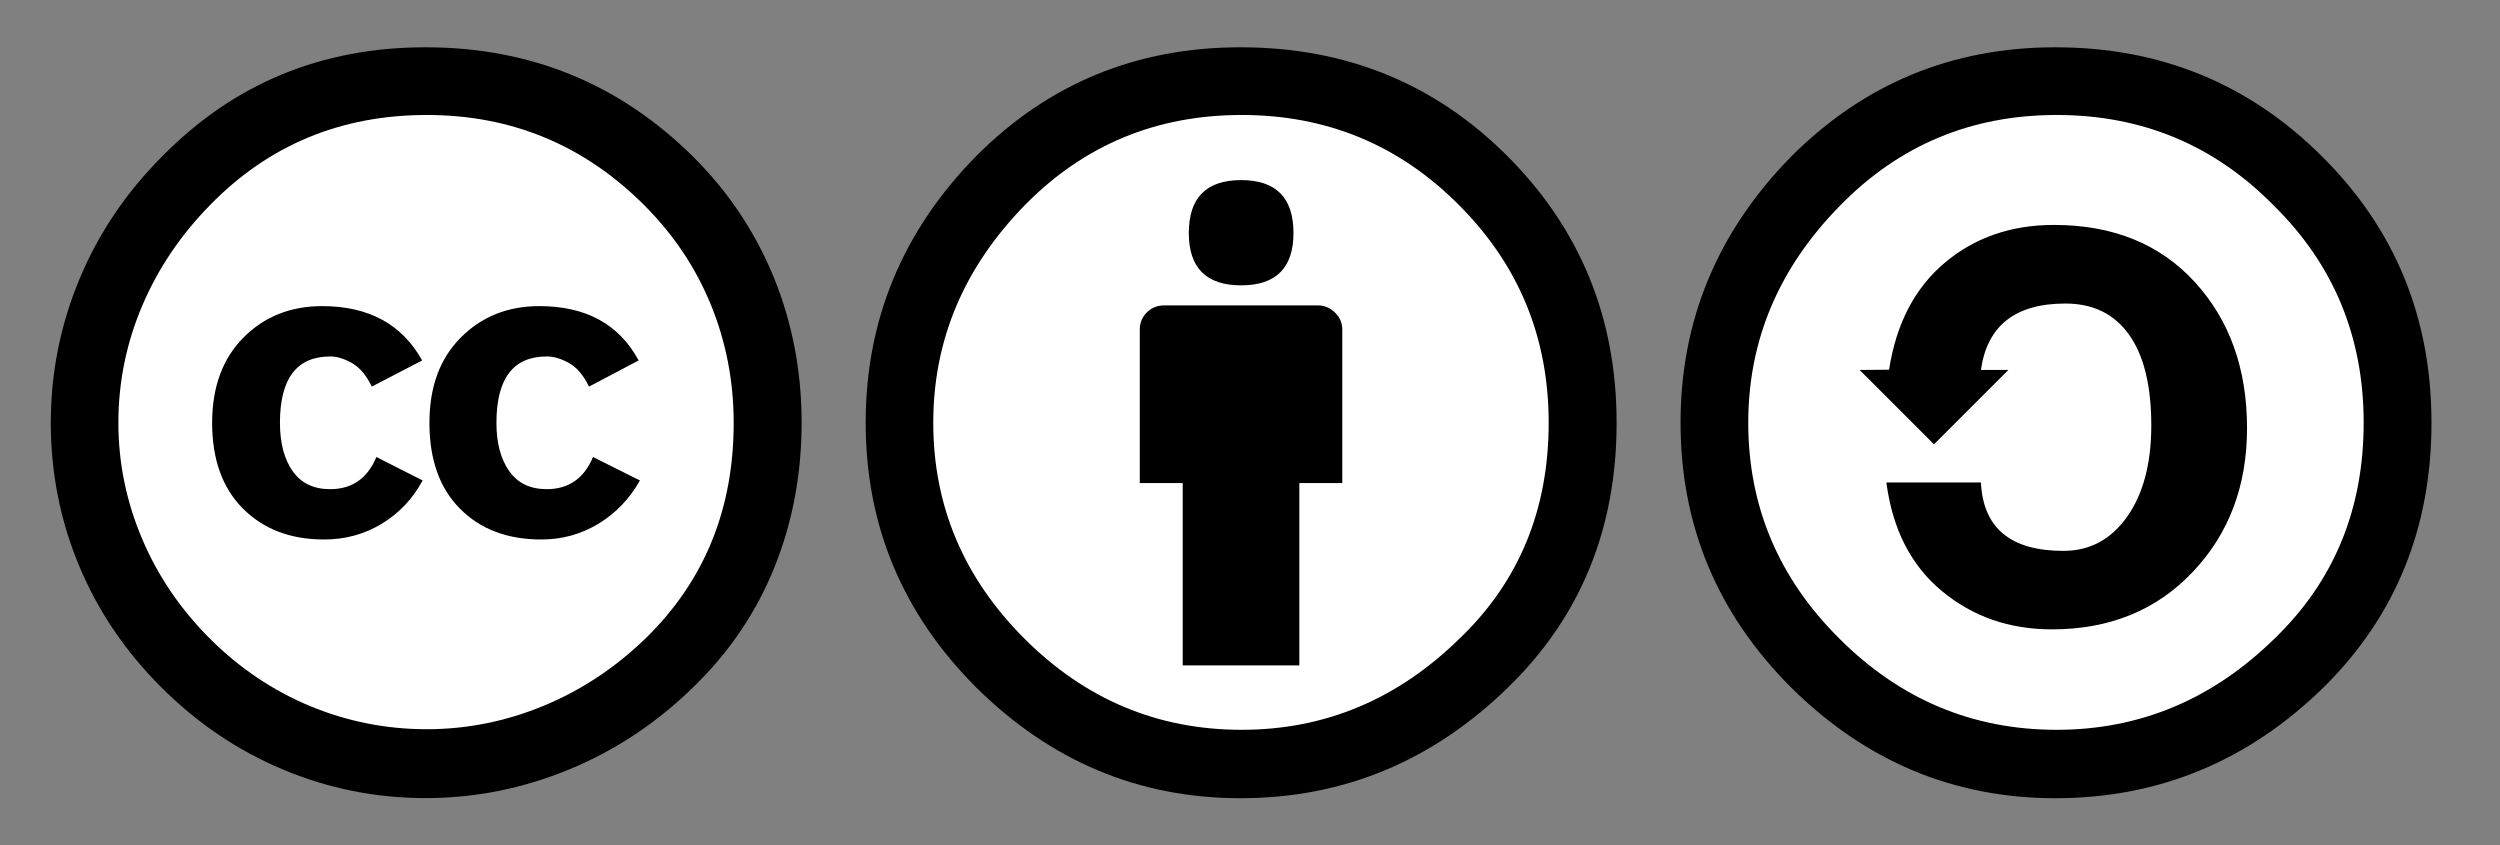<?xml version="1.0" encoding="UTF-8"?>
<svg xmlns="http://www.w3.org/2000/svg" xmlns:xlink="http://www.w3.org/1999/xlink" version="1.1" id="Layer_1" x="0px" y="0px" viewBox="0 0 213.07 72.06" style="enable-background:new 0 0 213.07 72.06;" xml:space="preserve"><rect x="0" y="0" width="213.07" height="72.06" fill="#808080" stroke="none"/> <style type="text/css"> .st0{fill:#FFFFFF;} </style> <g> <g> <circle class="st0" cx="174.67" cy="36.16" r="29.1"></circle> <g> <path d="M175.17,4.03c8.95,0,16.53,3.11,22.74,9.31c6.21,6.17,9.32,13.73,9.32,22.69c0,8.95-3.05,16.46-9.15,22.51 c-6.44,6.32-14.08,9.49-22.91,9.49c-8.65,0-16.15-3.14-22.51-9.43c-6.29-6.28-9.43-13.81-9.43-22.57 c0-8.72,3.14-16.28,9.43-22.69C158.87,7.13,166.37,4.03,175.17,4.03z M175.29,9.8c-7.28,0-13.43,2.57-18.46,7.72 c-5.22,5.3-7.83,11.47-7.83,18.51c0,7.12,2.59,13.26,7.77,18.4c5.18,5.18,11.35,7.77,18.51,7.77c7.12,0,13.33-2.61,18.63-7.83 c5.03-4.88,7.54-10.99,7.54-18.34c0-7.31-2.55-13.48-7.66-18.51C188.73,12.37,182.56,9.8,175.29,9.8z M161,31.51 c0.61-3.92,2.19-6.96,4.74-9.11c2.55-2.15,5.66-3.23,9.31-3.23c5.03,0,9.03,1.62,12,4.86c2.97,3.24,4.46,7.39,4.46,12.46 c0,4.92-1.54,9-4.63,12.26c-3.09,3.26-7.09,4.89-12,4.89c-3.62,0-6.74-1.08-9.37-3.26c-2.63-2.17-4.21-5.26-4.74-9.26h8.06 c0.19,3.89,2.53,5.83,7.03,5.83c2.25,0,4.06-0.97,5.43-2.91c1.37-1.94,2.06-4.53,2.06-7.77c0-3.39-0.63-5.97-1.89-7.74 c-1.26-1.77-3.07-2.66-5.43-2.66c-4.27,0-6.67,1.89-7.2,5.66h2.34l-6.34,6.34l-6.34-6.34L161,31.51L161,31.51z"></path> </g> </g> </g> <g> <g> <circle class="st0" cx="105.91" cy="36.34" r="28.28"></circle> <g> <path d="M105.72,4.03c8.99,0,16.57,3.09,22.74,9.26c6.21,6.21,9.32,13.79,9.32,22.74c0,8.99-3.05,16.48-9.15,22.46 c-6.48,6.36-14.11,9.54-22.91,9.54c-8.65,0-16.15-3.14-22.51-9.43c-6.29-6.29-9.43-13.81-9.43-22.57 c0-8.76,3.14-16.34,9.43-22.74C89.38,7.11,96.88,4.03,105.72,4.03z M105.83,9.8c-7.28,0-13.43,2.55-18.46,7.66 c-5.22,5.33-7.83,11.52-7.83,18.57c0,7.09,2.59,13.22,7.77,18.4c5.18,5.18,11.35,7.77,18.51,7.77c7.12,0,13.33-2.61,18.63-7.83 c5.03-4.84,7.54-10.95,7.54-18.34c0-7.28-2.55-13.46-7.66-18.57C119.24,12.35,113.07,9.8,105.83,9.8z M114.4,28.09v13.08h-3.66 v15.54h-9.94V41.17h-3.66V28.09c0-0.57,0.2-1.06,0.6-1.46c0.4-0.4,0.89-0.6,1.46-0.6h13.14c0.53,0,1.01,0.2,1.43,0.6 C114.19,27.03,114.4,27.52,114.4,28.09z M101.32,19.86c0-3.01,1.49-4.51,4.46-4.51s4.46,1.5,4.46,4.51 c0,2.97-1.49,4.46-4.46,4.46S101.32,22.83,101.32,19.86z"></path> </g> </g> </g> <g> <g> <circle class="st0" cx="36.6" cy="36.03" r="28.84"></circle> <path d="M36.26,4.03c8.95,0,16.57,3.12,22.86,9.37c3.01,3.01,5.29,6.45,6.86,10.31c1.56,3.87,2.34,7.97,2.34,12.31 c0,4.38-0.77,8.49-2.31,12.31c-1.54,3.83-3.82,7.21-6.83,10.14c-3.12,3.08-6.67,5.45-10.63,7.09c-3.96,1.64-8.06,2.46-12.28,2.46 s-8.28-0.81-12.14-2.43c-3.87-1.62-7.33-3.96-10.4-7.03s-5.4-6.52-7-10.37s-2.4-7.9-2.4-12.17c0-4.23,0.81-8.3,2.43-12.2 s3.97-7.4,7.06-10.49C19.9,7.14,27.38,4.03,36.26,4.03z M36.38,9.8c-7.31,0-13.47,2.55-18.46,7.66c-2.51,2.55-4.45,5.42-5.8,8.6 c-1.35,3.18-2.03,6.51-2.03,9.97c0,3.43,0.68,6.73,2.03,9.91c1.35,3.18,3.29,6.02,5.8,8.52c2.51,2.5,5.35,4.4,8.51,5.72 c3.16,1.31,6.48,1.97,9.94,1.97c3.43,0,6.75-0.67,9.97-2c3.22-1.33,6.12-3.26,8.71-5.77c4.99-4.88,7.48-10.99,7.48-18.34 c0-3.54-0.65-6.89-1.94-10.06c-1.29-3.16-3.18-5.98-5.65-8.46C49.8,12.37,43.61,9.8,36.38,9.8z M35.98,30.72l-4.29,2.23 c-0.46-0.95-1.02-1.62-1.68-2c-0.67-0.38-1.29-0.57-1.86-0.57c-2.86,0-4.29,1.88-4.29,5.66c0,1.71,0.36,3.08,1.08,4.11 c0.72,1.03,1.79,1.54,3.2,1.54c1.87,0,3.18-0.92,3.94-2.74l3.94,2c-0.84,1.56-2,2.79-3.49,3.69c-1.48,0.9-3.12,1.34-4.91,1.34 c-2.86,0-5.16-0.88-6.91-2.63c-1.75-1.75-2.63-4.19-2.63-7.31c0-3.05,0.89-5.47,2.66-7.26c1.77-1.79,4.01-2.69,6.72-2.69 C31.42,26.09,34.26,27.63,35.98,30.72z M54.43,30.72l-4.23,2.23c-0.46-0.95-1.02-1.62-1.69-2c-0.67-0.38-1.31-0.57-1.91-0.57 c-2.86,0-4.29,1.88-4.29,5.66c0,1.71,0.36,3.08,1.09,4.11c0.72,1.03,1.79,1.54,3.2,1.54c1.87,0,3.18-0.92,3.94-2.74l4,2 c-0.88,1.56-2.06,2.79-3.54,3.69c-1.49,0.9-3.1,1.34-4.86,1.34c-2.9,0-5.21-0.88-6.94-2.63c-1.74-1.75-2.6-4.19-2.6-7.31 c0-3.05,0.88-5.47,2.66-7.26c1.77-1.79,4.01-2.69,6.71-2.69C49.94,26.09,52.76,27.63,54.43,30.72z"></path> </g> </g> </svg>
